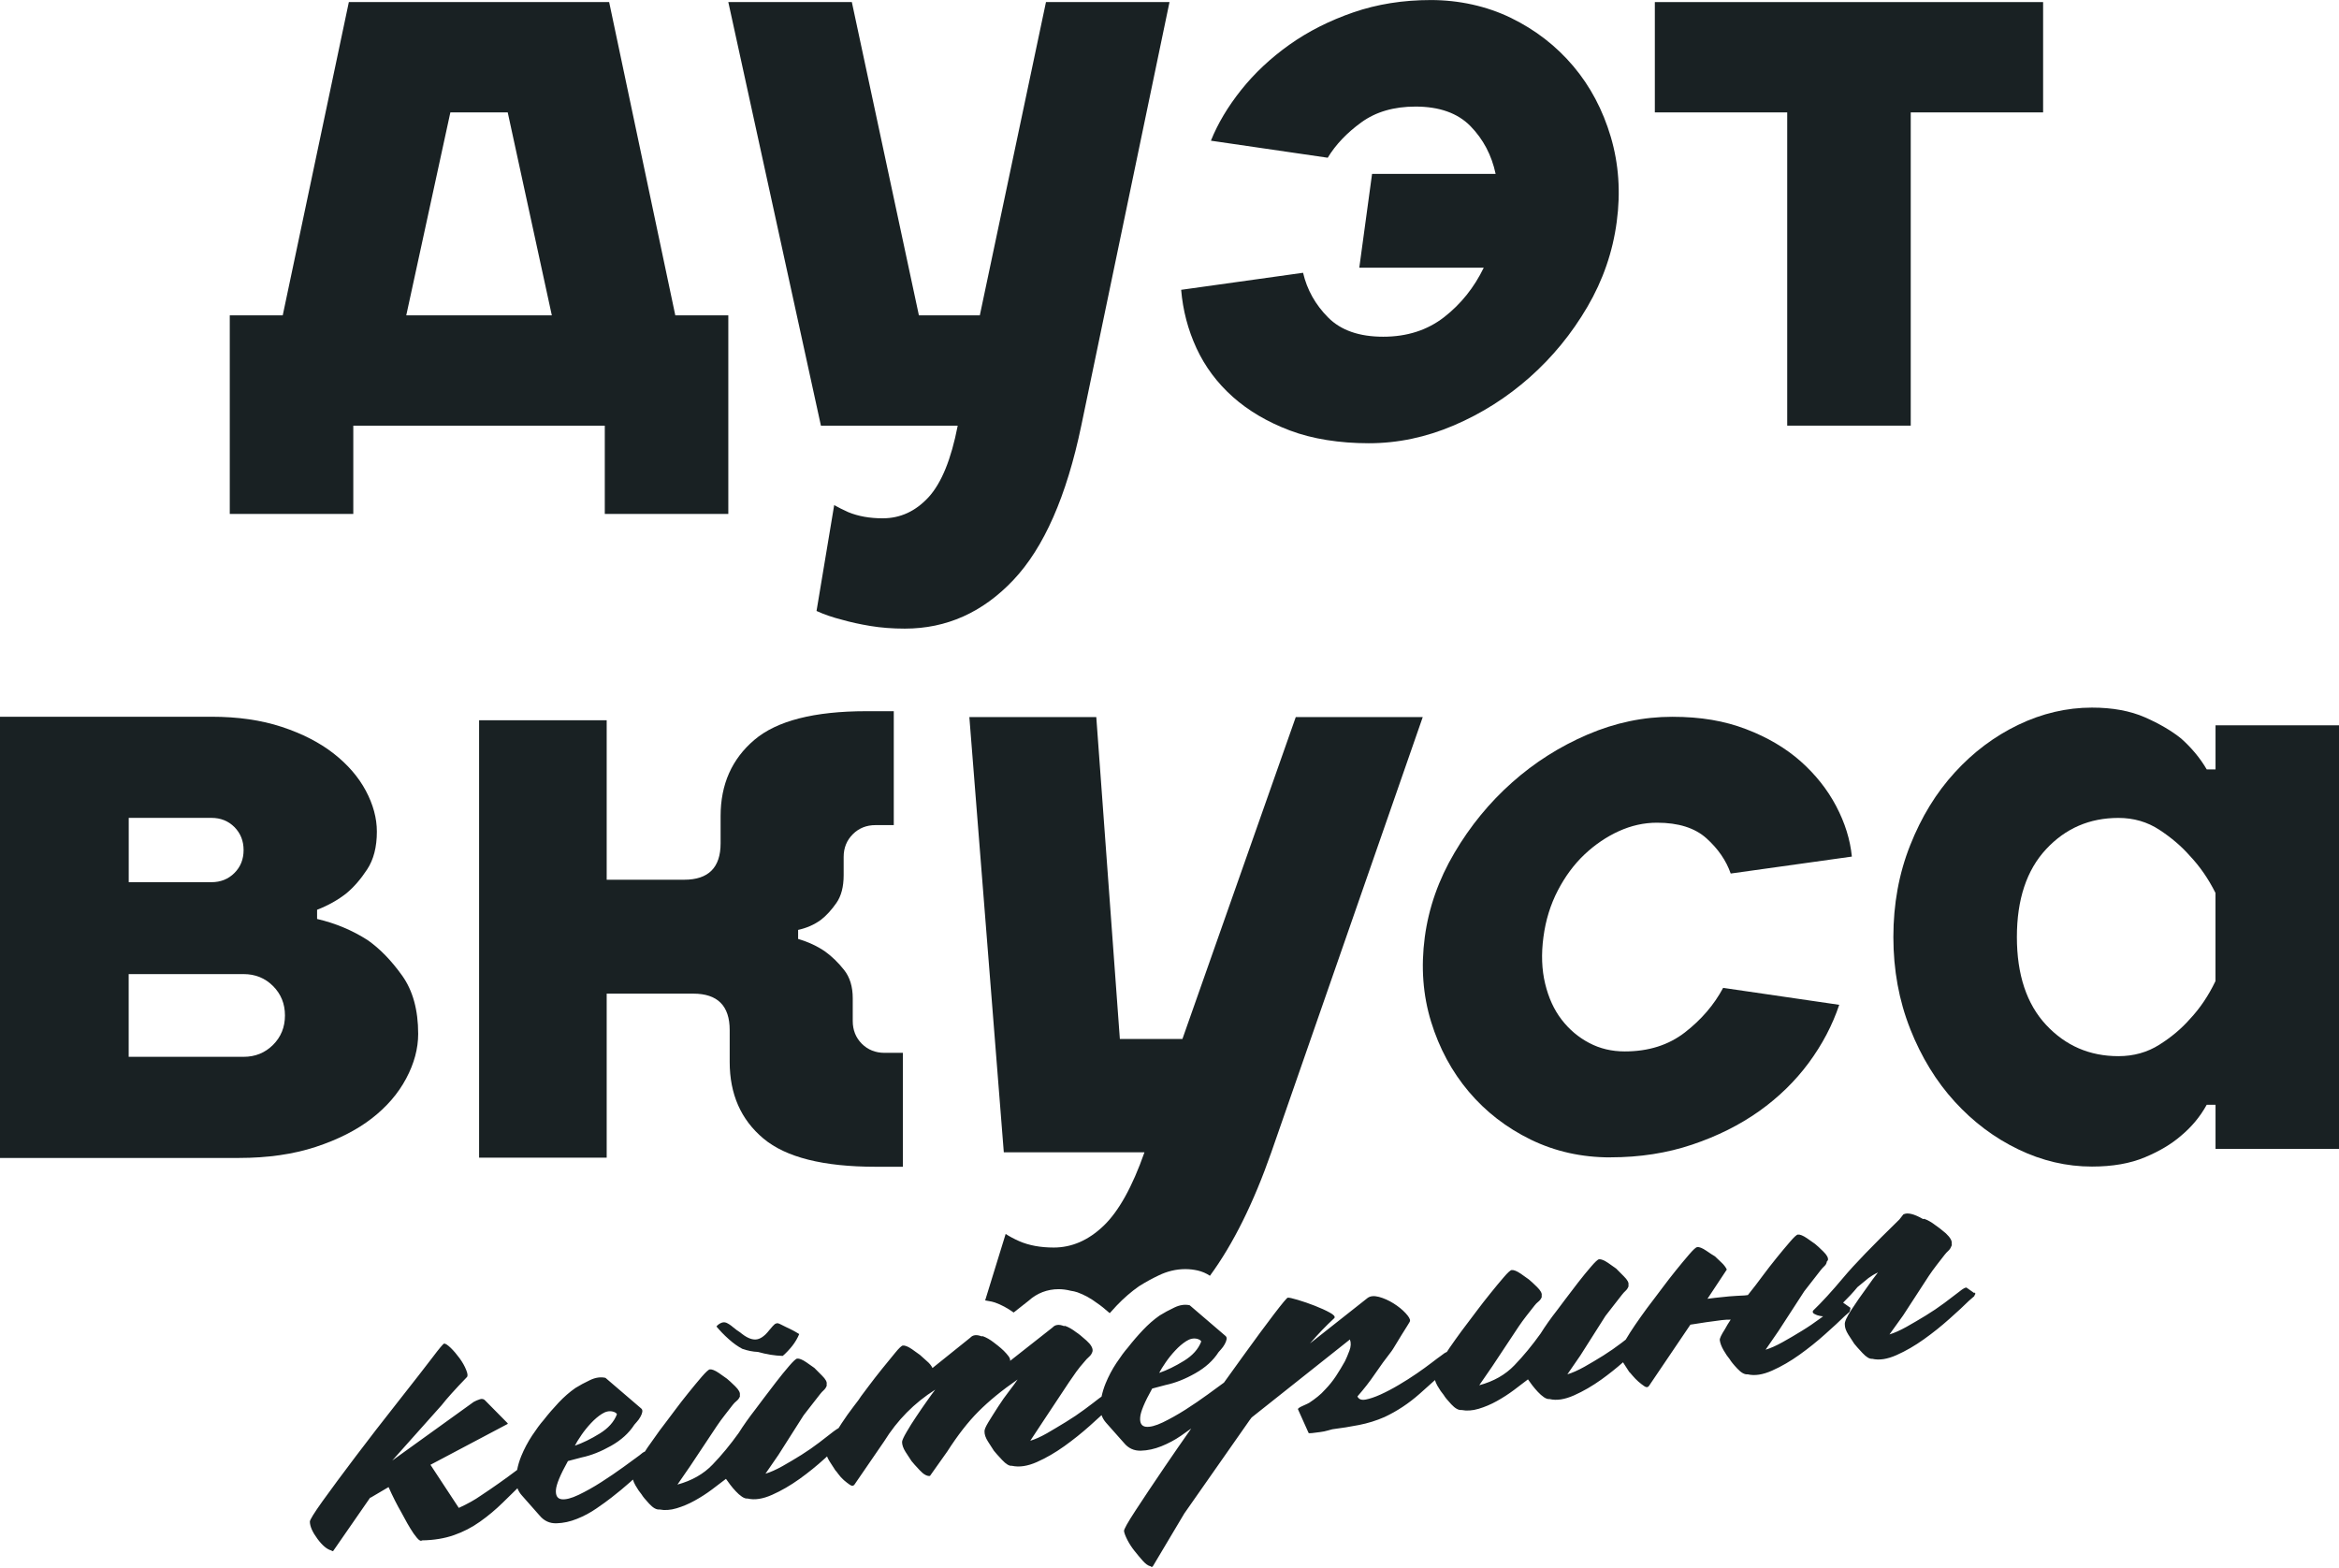 <?xml version="1.0" encoding="UTF-8"?> <svg xmlns="http://www.w3.org/2000/svg" id="Layer_2" data-name="Layer 2" viewBox="0 0 494.22 331.26"><defs><style> .cls-1 { fill: #192123; } </style></defs><g id="_Слой_1" data-name="Слой 1"><g><path class="cls-1" d="M153.89,66.64v41.95h-26.1v-18.64h-53.14v18.64h-26.1v-41.95h11.19L73.71.44h55l13.98,66.2h11.19ZM116.6,66.64l-9.32-42.89h-12.12l-9.32,42.89h30.76Z"></path><path class="cls-1" d="M247.11.44l-18.64,89.5c-3.11,14.92-7.89,25.79-14.36,32.63s-14.11,10.26-22.93,10.26c-2.61,0-5.04-.19-7.27-.56-2.24-.37-4.23-.81-5.97-1.31-1.99-.5-3.8-1.12-5.41-1.86l3.73-22.37c.87.49,1.86.99,2.98,1.49,2.11.87,4.54,1.3,7.27,1.3,3.73,0,6.96-1.49,9.7-4.47,2.73-2.99,4.78-8.02,6.15-15.1h-28.9L153.89.44h26.1l14.17,66.2h12.87L221.01.44h26.1Z"></path><path class="cls-1" d="M289.9,36.75h26.12c-.84-3.96-2.61-7.32-5.31-10.09-2.7-2.76-6.58-4.14-11.62-4.14-4.57,0-8.38,1.11-11.44,3.33-3.06,2.22-5.43,4.71-7.11,7.48l-24.68-3.6c1.44-3.6,3.57-7.18,6.39-10.72,2.82-3.54,6.22-6.73,10.18-9.55,3.97-2.82,8.47-5.1,13.51-6.84,5.04-1.74,10.51-2.61,16.39-2.61s11.77,1.26,16.94,3.78c5.16,2.52,9.54,5.91,13.15,10.18,3.6,4.26,6.24,9.25,7.93,14.95,1.68,5.7,2.1,11.68,1.26,17.92-.84,6.37-2.91,12.37-6.21,18.01-3.3,5.64-7.36,10.6-12.16,14.86-4.8,4.26-10.15,7.65-16.03,10.17-5.89,2.52-11.89,3.78-18.01,3.78s-11.92-.9-16.66-2.7c-4.75-1.8-8.77-4.17-12.07-7.11-3.3-2.95-5.85-6.37-7.66-10.27-1.8-3.9-2.88-8.02-3.24-12.34l25.76-3.6c.84,3.6,2.61,6.75,5.31,9.46s6.58,4.05,11.62,4.05,9.33-1.38,12.88-4.14c3.54-2.76,6.33-6.24,8.37-10.45h-26.3l2.7-19.82Z"></path><path class="cls-1" d="M349.66.44h82.04v23.31h-27.97v66.19h-26.1V23.75h-27.97V.44Z"></path><path class="cls-1" d="M44.67,151.45c5.57,0,10.52.71,14.86,2.14,4.34,1.43,7.99,3.31,10.97,5.63,2.97,2.33,5.24,4.95,6.8,7.87,1.55,2.91,2.33,5.79,2.33,8.64,0,3.24-.68,5.89-2.04,7.96-1.36,2.08-2.82,3.76-4.37,5.05-1.81,1.43-3.88,2.59-6.22,3.5v1.94c3.88.9,7.45,2.4,10.68,4.47,2.59,1.81,5.01,4.31,7.28,7.48,2.27,3.17,3.4,7.28,3.4,12.33,0,3.11-.84,6.25-2.53,9.42-1.68,3.17-4.11,5.99-7.28,8.45-3.18,2.46-7.13,4.47-11.85,6.02-4.73,1.55-10.13,2.33-16.22,2.33H0v-93.23h44.67ZM27.2,172.81v13.6h17.48c1.94,0,3.56-.65,4.85-1.94,1.3-1.29,1.94-2.91,1.94-4.85s-.65-3.56-1.94-4.86c-1.29-1.29-2.91-1.94-4.85-1.94h-17.48ZM51.47,223.31c2.46,0,4.53-.84,6.22-2.52,1.68-1.68,2.52-3.75,2.52-6.22s-.84-4.53-2.52-6.22c-1.68-1.68-3.76-2.52-6.22-2.52h-24.28v17.48h24.28Z"></path><path class="cls-1" d="M168.63,198.4c2.18.64,4.11,1.54,5.77,2.7,1.41,1.03,2.73,2.31,3.95,3.85,1.22,1.54,1.83,3.53,1.83,5.97v4.81c0,1.93.64,3.53,1.92,4.82,1.29,1.28,2.89,1.92,4.82,1.92h3.85v24.07h-5.78c-11.04,0-18.94-1.99-23.69-5.97-4.75-3.98-7.12-9.37-7.12-16.17v-6.74c0-5.14-2.57-7.7-7.7-7.7h-18.29v34.66h-26.96v-92.43h26.96v33.7h16.37c5.14,0,7.7-2.57,7.7-7.7v-5.77c0-6.68,2.38-12.04,7.13-16.08,4.75-4.04,12.64-6.06,23.69-6.06h5.77v24.07h-3.85c-1.92,0-3.53.64-4.81,1.93-1.29,1.29-1.93,2.89-1.93,4.81v3.85c0,2.44-.51,4.4-1.54,5.87-1.03,1.47-2.12,2.67-3.27,3.56-1.41,1.03-3.02,1.73-4.81,2.12v1.93Z"></path><path class="cls-1" d="M340.26,244.56c-6.09,0-11.7-1.26-16.83-3.76-5.13-2.51-9.49-5.88-13.07-10.11-3.58-4.24-6.24-9.16-7.97-14.77-1.73-5.61-2.18-11.58-1.34-17.9.83-6.21,2.92-12.15,6.27-17.82,3.34-5.67,7.4-10.62,12.17-14.86,4.77-4.24,10.09-7.61,15.94-10.12,5.85-2.51,11.82-3.76,17.9-3.76s11.04.87,15.58,2.6c4.54,1.73,8.38,4,11.55,6.8,3.16,2.81,5.67,5.97,7.52,9.49,1.85,3.52,2.96,7.07,3.31,10.65l-25.6,3.58c-.96-2.75-2.66-5.22-5.11-7.43-2.45-2.21-5.94-3.31-10.47-3.31-2.75,0-5.43.6-8.06,1.79-2.63,1.2-5.04,2.84-7.25,4.92-2.21,2.09-4.09,4.63-5.64,7.61-1.55,2.98-2.57,6.27-3.04,9.85-.48,3.58-.36,6.87.36,9.84.72,2.99,1.88,5.53,3.49,7.61,1.61,2.09,3.55,3.73,5.82,4.92,2.27,1.2,4.77,1.79,7.52,1.79,5.02,0,9.25-1.34,12.72-4.03,3.46-2.69,6.15-5.82,8.06-9.4l24.53,3.58c-1.43,4.29-3.58,8.38-6.44,12.26-2.87,3.88-6.36,7.28-10.47,10.21-4.12,2.92-8.83,5.28-14.15,7.07-5.31,1.79-11.07,2.69-17.28,2.69Z"></path><path class="cls-1" d="M403.61,217.39c-2.36-5.96-3.55-12.43-3.55-19.39s1.18-13.43,3.55-19.39c2.36-5.97,5.5-11.1,9.42-15.38,3.91-4.29,8.39-7.65,13.42-10.07,5.04-2.42,10.23-3.64,15.57-3.64,4.35,0,8.08.69,11.19,2.05,3.11,1.37,5.65,2.87,7.65,4.48,2.23,1.99,4.04,4.17,5.41,6.53h1.86v-9.32h26.1v89.5h-26.1v-9.32h-1.86c-1.37,2.49-3.17,4.66-5.41,6.53-1.99,1.74-4.54,3.27-7.65,4.57-3.11,1.31-6.84,1.96-11.19,1.96-5.35,0-10.54-1.21-15.57-3.64-5.03-2.42-9.51-5.78-13.42-10.07-3.92-4.29-7.06-9.42-9.42-15.38ZM468.12,188.68c-1.49-2.98-3.29-5.59-5.41-7.83-1.74-1.99-3.88-3.83-6.43-5.5-2.55-1.68-5.44-2.52-8.67-2.52-6.09,0-11.19,2.2-15.29,6.62-4.1,4.41-6.16,10.6-6.16,18.55s2.06,14.14,6.16,18.55c4.1,4.41,9.2,6.62,15.29,6.62,3.23,0,6.12-.81,8.67-2.43,2.55-1.61,4.69-3.42,6.43-5.41,2.11-2.24,3.92-4.91,5.41-8.02v-18.64Z"></path><g><path class="cls-1" d="M153.95,282.94c.97.88,1.93,1.56,2.89,2.07.56.2,1.12.35,1.67.46.55.11,1.1.18,1.65.2,1.77.5,3.51.79,5.23.84.73-.63,1.4-1.35,2.03-2.14.62-.8,1.1-1.62,1.45-2.48-.49-.3-.97-.58-1.45-.83-.49-.25-.97-.49-1.44-.7-.29-.15-.64-.32-1.08-.54-.43-.22-.73-.27-.9-.16-.18.02-.43.21-.74.57-.32.36-.55.63-.71.83-1,1.29-1.98,1.95-2.92,1.98-.94.03-2.02-.47-3.23-1.49-.49-.3-.98-.67-1.49-1.09-.5-.44-.99-.76-1.47-.97-.37-.13-.75-.11-1.13.08-.39.18-.69.42-.93.72.74.89,1.59,1.78,2.56,2.64Z"></path><path class="cls-1" d="M417.19,273.26c-.89-.61-1.43-.99-1.63-1.15-.2-.15-.74.14-1.65.88-.82.64-1.85,1.43-3.08,2.34-1.24.92-2.55,1.81-3.93,2.65-1.38.85-2.75,1.64-4.09,2.4-1.35.75-2.54,1.28-3.57,1.59l2.88-4.01,5.44-8.37c.53-.79,1.07-1.53,1.61-2.23.54-.7,1.12-1.44,1.74-2.24.24-.3.49-.58.78-.84.28-.26.49-.58.62-.96.07-.1.11-.19.1-.28l-.03-.27c.11-.55-.29-1.27-1.21-2.14-1.01-.86-1.76-1.44-2.24-1.75-.8-.62-1.58-1.06-2.33-1.33l-.27.04c-1.93-1.11-3.33-1.44-4.17-.97l-.81,1.04c-5.62,5.48-9.57,9.56-11.84,12.28-2.43,2.9-4.57,5.24-6.42,7.01-.15.28-.05.52.3.7.33.19.71.32,1.12.4.23.05.47.08.71.09-.19.14-.37.28-.57.42-1.24.92-2.54,1.81-3.92,2.65-1.38.85-2.74,1.65-4.09,2.4-1.35.75-2.54,1.28-3.58,1.59l2.75-3.99,5.43-8.37,3.49-4.48c.23-.3.49-.58.77-.84.29-.26.45-.57.5-.94l.23-.3c.12-.47-.2-1.08-.97-1.83-.77-.77-1.36-1.29-1.75-1.61-.31-.23-.87-.63-1.71-1.2-.84-.57-1.48-.82-1.92-.77-.27.03-.83.55-1.69,1.56-.87,1-1.81,2.14-2.82,3.38-1.01,1.26-1.95,2.45-2.79,3.59-.85,1.14-1.39,1.86-1.62,2.16-.32.4-.87,1.09-1.64,2.09l-.67.08c-1.16.05-2.25.12-3.28.2-1.02.09-2.03.19-3,.31l-1.59.2,4.09-6.18c-.25-.52-.62-1.01-1.13-1.48-.51-.48-.97-.91-1.38-1.31-.39-.22-1-.62-1.83-1.19-.84-.57-1.48-.82-1.92-.77-.27.04-.83.55-1.7,1.56-.87,1-1.8,2.14-2.81,3.38-1.01,1.26-1.94,2.45-2.79,3.6-.86,1.14-1.39,1.85-1.62,2.15-.32.4-.88,1.14-1.69,2.23-.8,1.1-1.65,2.28-2.52,3.55-.74,1.08-1.38,2.1-1.97,3.09-.3.23-.61.47-.93.72-1.19.91-2.46,1.79-3.79,2.63-1.34.84-2.68,1.63-4.02,2.39-1.35.75-2.54,1.28-3.59,1.59l2.75-3.99,5.3-8.35c.62-.8,1.2-1.54,1.74-2.24.54-.69,1.13-1.44,1.75-2.24.23-.3.49-.58.77-.84s.49-.58.62-.96l-.03-.25c.13-.48-.2-1.08-.97-1.84-.77-.77-1.31-1.3-1.62-1.63-.3-.23-.87-.63-1.7-1.2-.84-.57-1.48-.82-1.92-.77-.26.03-.82.55-1.69,1.56-.87,1-1.78,2.13-2.75,3.37-.97,1.26-1.88,2.44-2.73,3.58-.85,1.14-1.39,1.86-1.62,2.16-1.4,1.79-2.59,3.47-3.56,5.03-1.77,2.47-3.6,4.7-5.52,6.69-1.91,2-4.39,3.41-7.44,4.23l2.75-3.99,5.56-8.39c.53-.78,1.07-1.53,1.62-2.23.55-.69,1.13-1.44,1.75-2.23.23-.31.51-.58.84-.85.33-.27.55-.59.69-.97l-.03-.26c.13-.47-.2-1.08-.97-1.84-.77-.76-1.35-1.29-1.75-1.61-.3-.23-.87-.63-1.69-1.2-.84-.57-1.48-.82-1.93-.77-.26.03-.83.54-1.69,1.55-.87,1-1.8,2.14-2.81,3.39-1.02,1.26-1.95,2.45-2.8,3.59-.84,1.14-1.38,1.85-1.62,2.15-.31.4-.88,1.14-1.68,2.23-.81,1.1-1.65,2.28-2.53,3.55-.2.29-.37.57-.56.85-.29.1-.72.37-1.32.86-.33.23-.95.68-1.85,1.38-.91.7-1.96,1.46-3.16,2.29-1.21.83-2.48,1.64-3.82,2.43-1.34.8-2.63,1.47-3.86,2.03s-2.3.91-3.17,1.07c-.88.15-1.45-.07-1.71-.67,1.34-1.52,2.57-3.09,3.67-4.71,1.1-1.63,2.27-3.23,3.52-4.83.16-.2.43-.64.84-1.32.41-.68.84-1.38,1.29-2.12.45-.73.87-1.39,1.24-1.98.38-.59.56-.92.55-1.01.05-.36-.27-.91-.95-1.64-.67-.72-1.52-1.41-2.54-2.05-1.02-.64-2.05-1.09-3.07-1.37-1.03-.27-1.83-.2-2.41.23l-12.17,9.61c.87-1.01,1.72-1.95,2.56-2.82.83-.86,1.69-1.71,2.59-2.54.23-.3-.09-.69-.96-1.16-.87-.48-1.92-.96-3.15-1.44-1.22-.48-2.42-.89-3.59-1.24-1.17-.35-1.88-.51-2.15-.47-.17.02-1.16,1.2-2.94,3.53-1.78,2.33-3.95,5.28-6.52,8.84-1.29,1.78-2.62,3.63-4.01,5.57-.03.02-.05.04-.08.06-.74.54-1.85,1.36-3.34,2.44-1.48,1.08-3.06,2.16-4.72,3.22-1.67,1.06-3.27,1.95-4.79,2.69-1.53.73-2.73,1.03-3.6.92-.87-.12-1.27-.77-1.18-1.95.07-1.18.92-3.22,2.54-6.12l2.87-.76c2.02-.43,4.1-1.25,6.24-2.47,2.14-1.21,3.78-2.69,4.91-4.46.08-.09.25-.3.54-.61.27-.3.53-.65.74-1.03.23-.39.36-.74.42-1.07.05-.32-.03-.56-.23-.72l-7.56-6.48c-1.01-.23-2.1-.08-3.25.48-1.15.54-2.17,1.1-3.09,1.67-1.25.87-2.42,1.9-3.53,3.07-1.12,1.18-2.18,2.41-3.19,3.71-.71.8-1.52,1.9-2.43,3.27-.91,1.37-1.67,2.82-2.29,4.33-.38.93-.65,1.85-.85,2.77-.16.11-.33.22-.52.37-.81.64-1.85,1.43-3.08,2.34-1.24.92-2.54,1.8-3.92,2.64-1.38.85-2.72,1.64-4.02,2.4-1.31.74-2.48,1.27-3.52,1.58l2.62-3.97,5.56-8.39c.53-.78,1.05-1.52,1.54-2.22.5-.69,1.07-1.39,1.7-2.1.31-.4.65-.75,1.01-1.07.36-.31.61-.7.73-1.17.1-.64-.33-1.4-1.3-2.27-.97-.87-1.69-1.45-2.17-1.75-.8-.62-1.57-1.06-2.32-1.33l-.27.03c-1.03-.41-1.84-.31-2.39.3l-8.97,7.06c.06-.28-.05-.6-.32-.97-.27-.37-.61-.75-1.02-1.16-.42-.4-.81-.75-1.21-1.06-.4-.32-.7-.54-.9-.7-.8-.62-1.57-1.06-2.33-1.33l-.26.03c-1.04-.41-1.84-.31-2.39.3l-7.97,6.4c-.25-.52-.64-1-1.2-1.47-.55-.47-1.03-.91-1.45-1.3-.29-.23-.87-.63-1.69-1.21-.84-.57-1.48-.82-1.93-.77-.26.03-.81.54-1.63,1.55-.82,1-1.74,2.13-2.76,3.38-1.01,1.26-1.94,2.45-2.79,3.59-.85,1.14-1.39,1.85-1.62,2.16-.22.39-.76,1.12-1.62,2.22-.85,1.1-1.69,2.29-2.52,3.55-.22.34-.42.66-.63.99-.28.16-.62.38-1.05.7-.81.64-1.83,1.43-3.01,2.33-1.19.91-2.45,1.79-3.79,2.63-1.34.84-2.68,1.63-4.02,2.39-1.35.75-2.54,1.28-3.58,1.59l2.75-3.99,5.31-8.35c.62-.79,1.2-1.54,1.74-2.24.54-.69,1.12-1.44,1.75-2.24.23-.3.49-.58.78-.84.28-.26.49-.58.62-.96l-.03-.26c.13-.48-.2-1.08-.97-1.84-.77-.76-1.31-1.3-1.62-1.63-.31-.23-.87-.63-1.71-1.2-.84-.57-1.48-.82-1.92-.77-.27.03-.83.55-1.7,1.56-.87,1-1.78,2.14-2.74,3.37-.97,1.26-1.88,2.44-2.73,3.58-.85,1.14-1.39,1.86-1.62,2.16-1.39,1.79-2.58,3.47-3.56,5.03-1.77,2.47-3.6,4.7-5.52,6.69-1.91,2-4.39,3.4-7.43,4.23l2.75-3.99,5.57-8.38c.53-.79,1.07-1.53,1.62-2.23.54-.7,1.12-1.45,1.74-2.24.24-.31.51-.58.84-.85.32-.26.55-.59.69-.97l-.03-.26c.12-.47-.2-1.08-.97-1.84-.77-.76-1.36-1.29-1.75-1.61-.3-.23-.87-.63-1.7-1.2-.84-.57-1.48-.82-1.92-.77-.26.03-.83.55-1.7,1.55-.86,1-1.8,2.14-2.81,3.39-1.01,1.26-1.95,2.45-2.79,3.59-.85,1.14-1.39,1.85-1.62,2.16-.31.4-.88,1.14-1.69,2.23-.8,1.1-1.64,2.28-2.52,3.55-.21.31-.39.6-.59.9-.27.09-.65.34-1.16.8-.73.54-1.85,1.36-3.34,2.44s-3.07,2.16-4.73,3.22c-1.66,1.07-3.27,1.96-4.79,2.69-1.53.73-2.72,1.03-3.59.92-.87-.12-1.27-.77-1.19-1.95.08-1.18.92-3.22,2.54-6.12l2.88-.76c2.02-.42,4.1-1.25,6.24-2.46,2.14-1.21,3.78-2.7,4.91-4.46.08-.1.25-.31.53-.61.27-.3.53-.64.74-1.03.22-.39.36-.74.41-1.06.05-.32-.03-.56-.22-.72l-7.56-6.48c-1.02-.23-2.1-.08-3.25.47-1.15.54-2.18,1.1-3.1,1.67-1.25.87-2.42,1.9-3.53,3.07-1.11,1.18-2.18,2.41-3.19,3.71-.71.8-1.52,1.9-2.43,3.27-.9,1.37-1.67,2.82-2.29,4.33-.4.98-.69,1.96-.88,2.94-.07.06-.13.1-.21.16-1.15.87-2.34,1.74-3.58,2.61-1.24.88-2.53,1.76-3.86,2.64-1.24.88-2.8,1.75-4.67,2.61l-5.99-9.11,16.33-8.64-.02-.14-4.63-4.69c-.33-.41-.72-.54-1.2-.39-.48.15-.92.34-1.34.57l-17.22,12.4,10.43-11.69c1.08-1.39,2.86-3.37,5.33-5.93.24-.21.2-.72-.13-1.53-.32-.82-.79-1.64-1.39-2.47-.6-.82-1.22-1.55-1.88-2.2-.67-.63-1.13-.93-1.39-.9-.18.02-1.01,1-2.47,2.94-1.47,1.94-3.86,5-7.15,9.18-3.31,4.19-6.35,8.12-9.13,11.8-2.78,3.68-5.09,6.8-6.93,9.36-1.84,2.58-2.74,4.03-2.69,4.38.03.99.56,2.19,1.59,3.58,1.03,1.4,2.01,2.23,2.94,2.47.2.16.34.18.42.08l7.78-11.23.13-.02,3.77-2.22c.87,1.96,1.77,3.74,2.69,5.33.11.17.34.59.69,1.27.36.68.76,1.39,1.22,2.14.44.75.91,1.41,1.39,1.98.48.58.84.75,1.08.54,2.51-.04,4.76-.41,6.75-1.11,1.98-.69,3.82-1.64,5.51-2.85,1.7-1.2,3.3-2.54,4.83-4.04.99-.97,2.02-1.98,3.07-3.01.21.54.51,1.05.92,1.5l3.76,4.26c.95,1.14,2.14,1.69,3.58,1.64,1.44-.04,2.88-.35,4.33-.94,1.46-.58,2.82-1.31,4.11-2.2,1.28-.88,2.34-1.64,3.16-2.29,1.39-1.07,2.73-2.19,4.03-3.34.17-.15.34-.31.51-.47.11.38.29.79.53,1.22.45.8.9,1.44,1.31,1.93.24.42.77,1.07,1.6,1.96.82.89,1.55,1.29,2.17,1.21,1.11.22,2.32.14,3.62-.25s2.59-.93,3.84-1.63c1.27-.7,2.47-1.47,3.63-2.34,1.16-.86,2.14-1.61,2.96-2.25.23.33.52.74.9,1.24.37.49.77.96,1.19,1.4.41.45.84.82,1.29,1.13.44.3.84.43,1.19.39,1.48.36,3.21.09,5.17-.78,1.96-.87,3.89-1.99,5.79-3.35,1.9-1.36,3.67-2.8,5.33-4.31.18-.16.34-.31.5-.46.12.32.29.66.51,1.01.5.8.92,1.44,1.25,1.94.1.08.32.35.64.8.32.45.72.88,1.17,1.28.45.39.88.72,1.27.98.4.27.71.26.94-.04l6.28-9.15c2.78-4.48,6.37-8.12,10.79-10.92-.39.5-.97,1.29-1.73,2.38-.77,1.08-1.53,2.19-2.28,3.32-.77,1.13-1.44,2.21-2.03,3.23-.6,1.02-.91,1.71-.96,2.07-.01.63.23,1.35.73,2.14.51.79.92,1.44,1.26,1.93.32.41.9,1.06,1.73,1.94.82.89,1.55,1.29,2.17,1.22l3.67-5.18c2.19-3.42,4.37-6.23,6.58-8.44,2.2-2.21,4.95-4.47,8.27-6.76-.38.58-.98,1.4-1.78,2.44-.82,1.05-1.6,2.16-2.35,3.33-.75,1.18-1.44,2.24-2.03,3.22s-.87,1.64-.83,1.99c-.01.63.23,1.34.74,2.14.5.8.92,1.44,1.25,1.94.33.41.9,1.06,1.73,1.94.83.89,1.52,1.3,2.05,1.23,1.57.35,3.34.08,5.3-.79,1.96-.87,3.89-1.99,5.79-3.35,1.9-1.36,3.7-2.8,5.4-4.32.93-.82,1.74-1.56,2.47-2.24.21.58.52,1.12.96,1.61l3.77,4.25c.94,1.15,2.14,1.69,3.58,1.65,1.44-.04,2.88-.36,4.33-.94,1.46-.59,2.83-1.31,4.12-2.2.83-.57,1.56-1.08,2.19-1.55-1.98,2.82-3.84,5.5-5.57,8.05-2.47,3.64-4.54,6.73-6.2,9.28-1.66,2.54-2.48,4-2.43,4.35.06.44.3,1.06.71,1.87.42.81.91,1.57,1.5,2.31.59.74,1.16,1.43,1.74,2.08.58.65,1.1,1.03,1.56,1.15.09-.01.16.03.22.12.05.07.16.06.33-.04l6.69-11.23,13.76-19.66.46-.61,20.76-16.48c.26.69.23,1.48-.11,2.38-.34.9-.65,1.64-.94,2.22-.59,1.06-1.22,2.1-1.9,3.14-.68,1.03-1.43,1.95-2.22,2.77-.55.62-1.1,1.14-1.63,1.56-.53.43-1.12.86-1.78,1.3-.17.11-.62.32-1.34.64-.73.32-1.08.56-1.06.73l2.24,4.99c.01.09.26.11.74.05.49-.06,1.05-.13,1.67-.21.62-.07,1.19-.2,1.71-.35.52-.15.83-.24.92-.25,1.86-.23,3.73-.53,5.62-.9,1.89-.37,3.68-.93,5.39-1.68,2.63-1.23,5.12-2.87,7.42-4.91,1.11-.97,2.18-1.94,3.24-2.9.11.38.28.79.53,1.22.46.8.9,1.44,1.32,1.93.23.42.76,1.07,1.59,1.96.83.89,1.56,1.29,2.17,1.21,1.1.22,2.31.14,3.62-.25,1.3-.39,2.59-.93,3.84-1.63,1.26-.7,2.47-1.48,3.62-2.34,1.16-.86,2.14-1.61,2.96-2.25.23.33.52.74.9,1.24.38.49.77.96,1.19,1.4.41.45.84.82,1.28,1.13.44.3.84.43,1.2.39,1.48.36,3.2.09,5.16-.78,1.96-.87,3.89-1.99,5.79-3.35,1.61-1.16,3.13-2.37,4.57-3.64.02.03.03.06.05.09.5.8.92,1.44,1.25,1.94.11.08.34.34.71.79.37.44.79.87,1.24,1.27.45.39.88.72,1.27.98.4.27.71.25.94-.05l8.77-12.97c2.21-.36,4.42-.69,6.63-.96.62-.07,1.24-.11,1.88-.1-.46.69-.87,1.37-1.23,2.04-.76,1.18-1.11,1.94-1.07,2.29.08.62.34,1.33.8,2.13.46.8.9,1.44,1.31,1.92.24.42.76,1.08,1.59,1.96.83.89,1.56,1.29,2.18,1.21,1.48.36,3.2.1,5.17-.78,1.96-.87,3.89-1.99,5.79-3.35,1.9-1.36,3.7-2.8,5.39-4.32,1.71-1.51,3.07-2.78,4.12-3.81l1.09-.96c.12-.46.18-.74.17-.83-.8-.55-1.3-.9-1.55-1.09,1.1-1.08,2.12-2.17,3.03-3.28l2.32-1.91c.58-.43,1.25-.84,2.01-1.19-.78.99-1.51,1.98-2.19,2.97-1.31,1.78-2.45,3.43-3.44,4.95-.98,1.51-1.44,2.54-1.37,3.07-.01.63.24,1.34.74,2.14.51.79.92,1.44,1.25,1.93.32.41.9,1.06,1.73,1.95.83.89,1.52,1.29,2.05,1.23,1.48.36,3.2.09,5.16-.78,1.96-.87,3.89-1.99,5.79-3.35,1.91-1.36,3.7-2.8,5.4-4.32,1.71-1.51,3.07-2.79,4.12-3.82l1.1-.95c.06-.18.13-.33.21-.43s.02-.23-.18-.39ZM246.27,287.92c.61-.89,1.29-1.74,2.05-2.55.75-.81,1.52-1.47,2.32-1.98.79-.51,1.55-.67,2.3-.49.46.12.76.31.88.56-.61,1.61-1.84,2.98-3.67,4.1-1.84,1.13-3.57,1.98-5.22,2.54.3-.58.74-1.31,1.35-2.19ZM122.81,303.28c.61-.89,1.29-1.74,2.05-2.55s1.52-1.47,2.32-1.97c.79-.51,1.56-.67,2.3-.49.46.12.76.31.88.56-.61,1.61-1.84,2.98-3.67,4.1-1.84,1.14-3.58,1.98-5.22,2.55.29-.58.73-1.31,1.35-2.2Z"></path></g><path class="cls-1" d="M241.82,243.49c-2.56,7.28-5.43,12.45-8.63,15.52-3.19,3.06-6.71,4.6-10.54,4.6-2.81,0-5.23-.45-7.28-1.34-1.15-.51-2.11-1.03-2.88-1.53l-4.33,14.04c.22.04.43.07.65.12.5.07.99.18,1.43.33,1.35.48,2.64,1.18,3.94,2.11l3.19-2.51c1.72-1.57,3.93-2.42,6.3-2.42.84,0,1.69.11,2.55.33.5.07.99.18,1.43.33,1.43.51,2.83,1.28,4.17,2.29.75.5,1.59,1.18,2.66,2.12.47-.53.97-1.08,1.48-1.62,1.48-1.55,3.06-2.92,4.69-4.06,1.51-.95,2.79-1.64,4.2-2.31,1.79-.87,3.69-1.32,5.6-1.32.88,0,1.75.1,2.6.29.93.21,1.82.59,2.6,1.12,4.89-6.66,9.21-15.36,12.97-26.09l32-91.97h-26.83l-23.95,68.02h-13.22l-4.98-68.02h-26.82l7.28,91.97h29.7Z"></path></g></g></svg> 